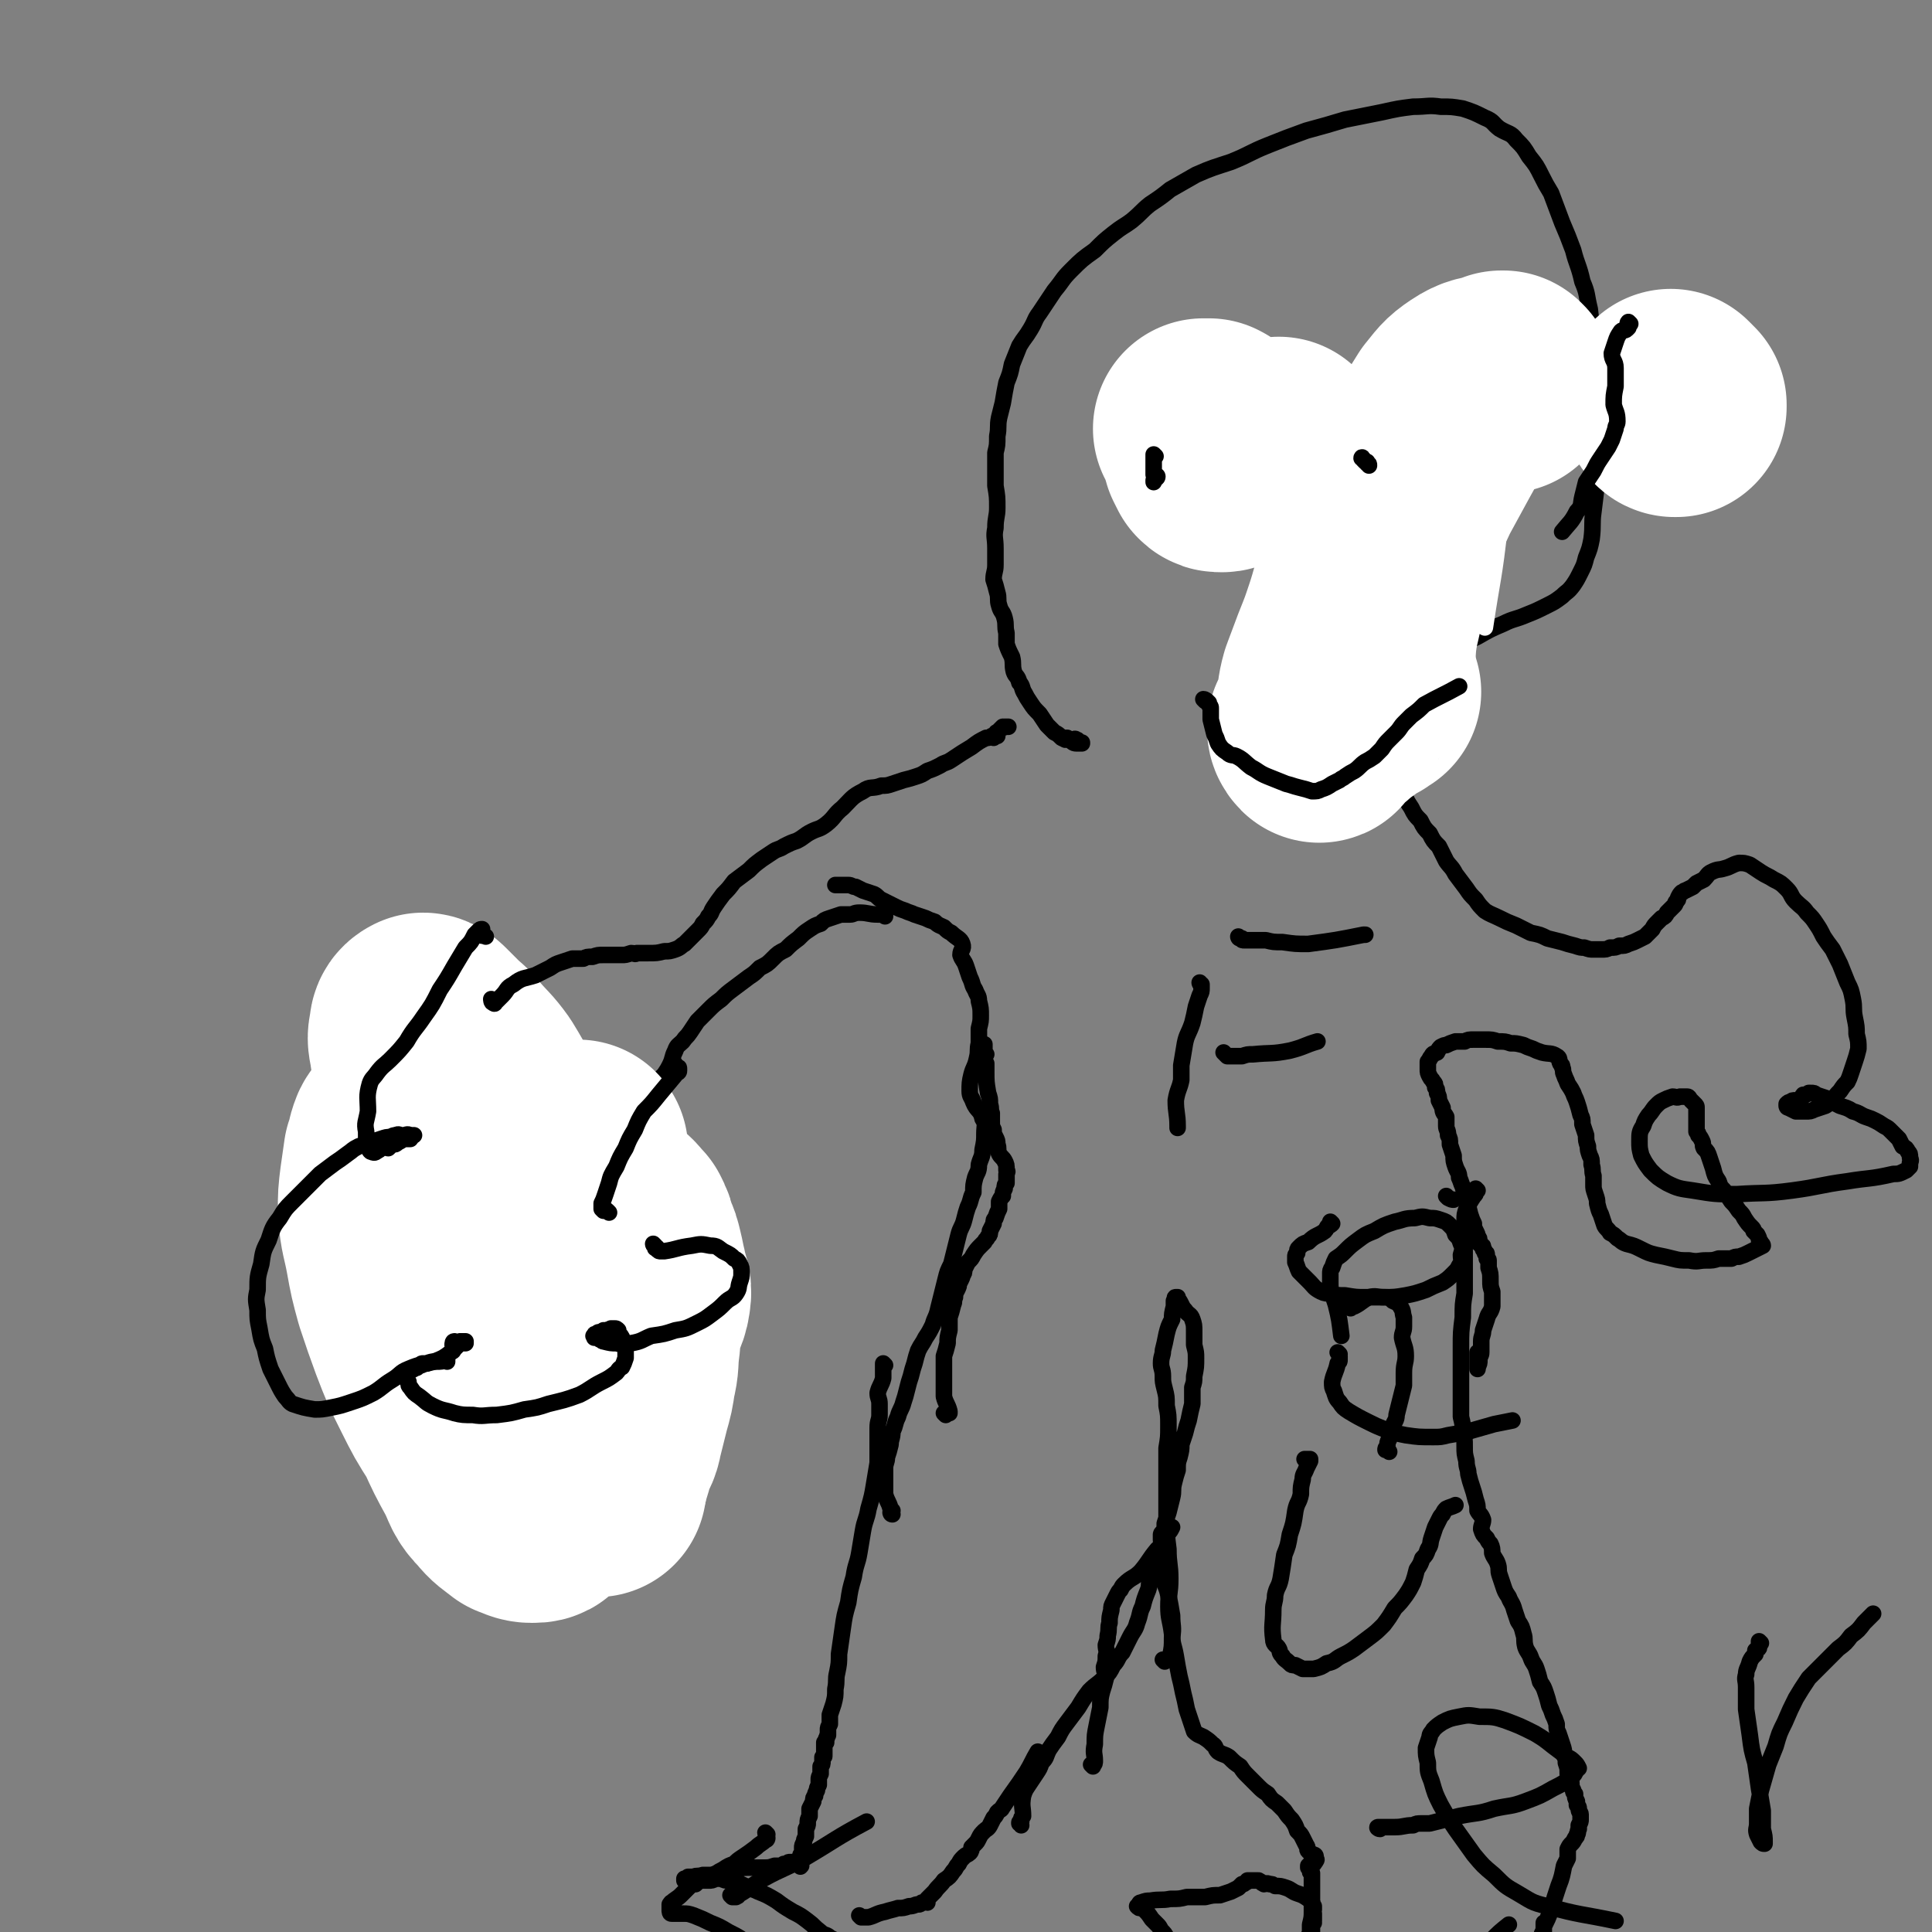 <svg viewBox='0 0 1050 1050' version='1.1' xmlns='http://www.w3.org/2000/svg' xmlns:xlink='http://www.w3.org/1999/xlink'><rect x="0" y="0" width="1050" height="1050" fill="#808080" stroke="none"/><g fill='none' stroke='#000000' stroke-width='9' stroke-linecap='round' stroke-linejoin='round'><path d='M481,742c0,0 -1,-1 -1,-1 0,0 0,1 0,1 0,1 0,1 0,1 0,1 0,1 0,2 0,0 0,0 0,0 0,1 0,1 0,2 0,1 0,1 0,2 -1,4 -2,4 -3,8 0,3 1,3 1,6 0,3 0,3 0,6 0,3 -1,3 -1,7 0,5 0,5 0,10 0,4 0,4 0,9 -1,6 -1,6 -2,12 -1,6 -1,6 -3,13 -1,6 -2,6 -3,12 -1,6 -1,6 -2,12 -1,6 -2,6 -3,13 -2,7 -2,7 -3,14 -2,7 -2,7 -3,14 -1,7 -1,7 -2,14 0,5 0,5 -1,10 -1,4 0,4 -1,9 0,4 0,4 -1,8 -1,3 -1,3 -2,6 0,3 0,3 0,5 -1,2 -1,2 -1,3 0,1 0,1 0,3 -1,1 0,1 -1,2 0,1 0,1 0,2 -1,0 -1,0 -1,0 0,1 0,1 0,2 0,0 0,0 0,1 0,0 0,0 0,1 0,0 0,0 0,1 0,1 0,1 0,1 0,1 0,1 0,1 0,1 0,1 -1,1 0,1 0,1 0,1 0,1 0,1 0,1 0,2 0,2 -1,3 0,2 0,2 0,4 -1,2 -1,2 -1,3 0,2 0,2 0,3 -1,2 -1,2 -1,3 -1,2 -1,2 -1,3 -1,1 -1,1 -1,3 -1,2 -1,2 -2,4 0,2 0,2 0,4 -1,2 -1,2 -1,4 0,1 0,1 -1,3 0,1 0,1 0,2 0,1 0,1 0,2 -1,2 -1,2 -1,3 -1,2 -1,2 -1,3 0,1 0,1 0,3 -1,1 -1,1 -1,2 0,1 0,1 0,2 0,1 0,1 0,1 0,1 0,1 0,1 0,1 1,1 0,1 0,1 0,0 0,0 -1,-1 -1,0 -1,-1 -1,-1 -1,-1 -1,-1 -1,-1 -1,0 -1,0 -1,0 0,0 -1,0 0,0 0,0 0,0 0,0 0,0 -1,0 0,0 0,0 -1,0 -1,0 -1,1 -1,1 -1,0 -1,0 -1,0 -1,0 -1,0 -1,0 -1,1 -1,1 -2,1 -2,0 -2,0 -3,0 -3,1 -3,1 -6,1 -4,0 -4,0 -8,0 -3,0 -3,0 -6,1 -2,0 -2,1 -5,1 -2,1 -2,1 -4,1 -3,1 -3,0 -5,1 -3,0 -3,0 -5,0 -3,1 -3,0 -5,1 -2,0 -2,0 -3,0 -1,1 -1,1 -2,1 0,1 0,1 0,1 0,0 0,0 1,0 0,0 0,0 1,0 1,0 1,0 1,0 1,0 1,0 2,0 1,0 1,0 1,0 1,0 1,0 2,0 1,0 1,0 2,0 0,0 0,0 1,0 1,0 1,0 2,0 2,0 2,0 4,-1 1,0 1,0 3,0 2,1 2,1 4,1 2,0 2,0 4,1 3,1 3,1 5,2 3,2 3,1 7,3 5,2 5,2 10,5 4,3 4,3 9,6 4,2 4,2 8,5 4,3 3,3 7,6 2,2 3,1 5,3 4,2 4,2 7,4 3,3 3,3 6,6 3,1 4,1 7,2 2,1 2,1 3,2 3,2 2,2 5,4 1,1 1,1 3,1 1,1 1,1 2,1 1,1 1,1 3,2 1,1 1,1 2,1 1,1 1,1 2,1 1,1 1,1 3,1 1,1 1,1 2,1 2,1 2,1 4,1 2,1 3,1 4,1 3,-1 3,-2 5,-3 2,0 2,0 4,0 1,0 1,-1 2,-1 2,0 2,0 3,0 0,0 0,0 1,0 1,0 1,-1 2,-1 0,0 0,1 1,1 0,0 0,0 1,0 1,0 1,0 2,0 1,0 1,0 1,0 1,0 1,0 1,0 1,0 1,-1 2,-1 0,0 0,0 0,0 '/><path d='M417,997c0,0 -1,-1 -1,-1 0,1 1,1 1,3 0,0 0,1 -1,1 -2,2 -3,2 -5,4 -4,3 -4,3 -7,5 -3,2 -3,2 -5,4 -3,1 -3,1 -6,3 -2,1 -2,1 -5,3 -2,1 -3,1 -5,2 -3,1 -3,1 -5,3 -2,0 -2,0 -4,2 -2,2 -2,2 -4,4 -2,2 -3,2 -5,4 -1,0 0,1 -1,1 0,2 0,2 0,3 0,0 0,0 0,0 0,1 0,2 1,2 1,0 1,0 2,0 2,0 2,0 4,0 3,0 3,0 6,1 5,2 5,2 9,4 5,2 5,2 10,5 6,3 6,3 11,7 6,3 6,3 13,6 6,3 6,3 11,5 5,3 5,3 10,5 4,2 4,2 8,3 4,1 4,1 7,2 3,1 3,1 6,1 3,1 3,0 5,1 4,1 3,2 6,3 5,1 5,1 9,2 3,0 3,0 5,-1 2,-1 2,-1 3,-2 1,-1 1,-2 3,-2 2,-1 2,1 5,0 2,-1 1,-1 3,-2 1,-1 1,-1 3,-1 1,-1 1,-1 2,-1 1,0 1,0 1,0 1,-1 1,-1 2,-1 0,-1 1,-1 1,-1 0,0 0,0 0,0 '/><path d='M398,1031c0,0 -1,-1 -1,-1 0,0 1,1 1,1 1,0 1,0 2,0 1,-1 1,0 1,-1 7,-4 7,-5 14,-9 11,-6 11,-5 22,-11 17,-10 17,-11 34,-20 '/><path d='M468,1042c0,0 -1,-1 -1,-1 0,0 1,1 1,1 1,0 1,0 1,0 0,0 0,0 1,0 0,0 0,0 0,0 1,0 1,0 2,0 4,-1 4,-2 9,-3 3,-1 4,-1 7,-2 3,0 3,0 6,-1 3,0 3,-1 5,-1 1,0 1,0 2,-1 1,0 1,0 1,0 1,-1 1,0 2,0 0,0 0,-1 0,-2 2,-2 2,-2 4,-4 2,-3 3,-3 5,-6 3,-2 3,-2 5,-5 2,-2 1,-2 3,-4 1,-2 1,-2 3,-4 1,-1 2,-1 3,-2 1,-1 1,-2 1,-3 1,-1 1,-1 2,-2 1,-1 1,-1 2,-3 1,-2 1,-2 3,-4 1,-1 2,-1 3,-3 1,-2 1,-2 2,-4 1,-1 1,-1 2,-3 2,-2 2,-1 3,-3 2,-3 2,-3 4,-6 5,-7 5,-7 9,-13 3,-5 3,-6 6,-11 '/><path d='M594,960c0,0 -1,-1 -1,-1 0,0 1,0 1,0 1,0 1,-1 1,-2 0,-4 -1,-4 0,-9 0,-5 0,-5 1,-10 1,-5 1,-5 2,-10 0,-5 0,-5 1,-9 1,-3 1,-3 2,-7 0,-3 -1,-3 -1,-6 1,-3 1,-3 1,-6 1,-3 0,-3 0,-6 1,-3 1,-3 1,-5 1,-4 0,-4 1,-7 0,-3 0,-3 1,-7 0,-2 0,-2 1,-4 1,-2 1,-2 2,-4 1,-2 1,-2 2,-3 1,-2 1,-2 2,-3 4,-4 5,-3 9,-7 5,-6 4,-6 9,-12 '/><path d='M633,903c0,0 -1,-1 -1,-1 0,0 1,0 2,0 0,0 0,0 1,0 1,-1 1,-1 1,-2 1,-5 1,-5 1,-10 1,-6 0,-6 0,-12 -1,-6 -1,-6 -2,-11 -1,-5 -2,-5 -3,-9 0,-5 0,-5 0,-9 0,-4 0,-4 0,-7 0,-3 -1,-3 -1,-5 0,-1 0,-1 0,-3 0,0 0,-1 1,-1 1,0 1,1 3,0 1,-1 1,-1 2,-3 '/><path d='M555,992c0,-1 -1,-1 -1,-1 0,-1 0,0 0,0 0,-1 0,-1 1,-1 0,0 -1,0 0,-1 0,-1 0,-1 1,-2 0,-5 -1,-5 0,-11 1,-3 1,-3 3,-6 2,-3 2,-3 4,-6 2,-3 2,-3 3,-6 3,-3 2,-3 4,-7 2,-3 2,-3 5,-7 2,-4 2,-4 5,-8 3,-4 3,-4 6,-8 3,-5 3,-5 6,-9 4,-4 4,-3 8,-7 3,-3 3,-3 5,-7 3,-3 2,-4 5,-7 2,-4 2,-4 4,-8 2,-4 3,-4 4,-8 2,-5 1,-5 3,-9 1,-4 1,-4 3,-9 1,-3 0,-3 1,-6 1,-4 1,-4 2,-8 0,-2 0,-2 1,-4 2,-3 3,-3 4,-6 1,-2 0,-3 1,-6 0,-3 0,-3 0,-6 1,-3 1,-3 2,-6 1,-4 1,-4 2,-8 1,-4 0,-4 1,-8 1,-4 1,-4 2,-7 0,-4 0,-4 1,-7 1,-4 1,-4 1,-7 1,-3 1,-3 2,-6 1,-4 1,-4 2,-7 1,-5 1,-5 2,-9 0,-4 0,-4 0,-9 1,-3 1,-3 1,-6 1,-5 1,-5 1,-10 0,-3 0,-3 -1,-7 0,-3 0,-3 0,-7 0,-4 0,-4 -1,-7 -1,-3 -2,-2 -4,-5 -1,-1 -1,-1 -2,-3 -1,-2 -1,-2 -2,-3 0,-1 0,-1 0,-1 0,0 -1,0 -1,0 -1,0 0,1 -1,2 0,1 0,1 0,3 -1,4 -1,4 -1,7 -2,4 -2,4 -3,8 -1,5 -1,5 -2,9 0,3 -1,3 -1,7 0,3 1,3 1,7 0,3 0,3 1,7 1,4 1,4 1,9 1,5 1,5 1,11 0,6 0,6 -1,12 0,10 0,10 0,19 0,10 0,10 0,19 0,9 0,9 1,17 0,8 1,8 1,16 0,8 -1,8 -1,15 0,7 1,7 2,15 0,6 1,6 2,12 1,6 1,6 2,11 1,4 1,4 2,9 1,4 1,4 2,9 1,3 1,3 2,6 1,3 1,3 2,6 2,2 3,2 5,3 3,2 3,2 5,4 2,1 1,2 3,4 3,2 3,1 6,3 3,3 3,3 6,5 2,3 2,3 4,5 3,3 3,3 6,6 2,2 2,2 5,4 2,3 2,3 5,5 2,2 2,2 4,4 2,3 2,3 4,5 2,3 2,3 3,6 2,2 2,2 3,4 1,2 1,2 2,4 1,1 0,2 1,3 1,1 1,1 3,2 0,0 1,0 1,1 0,0 0,0 0,1 0,0 1,1 0,1 0,1 0,1 -1,1 0,1 0,1 0,1 -1,0 -1,0 -2,0 0,0 0,0 0,0 0,0 0,0 -1,1 0,0 0,0 0,1 0,0 1,0 1,1 0,0 0,0 0,1 0,1 0,0 1,1 0,1 0,1 0,1 0,1 0,1 0,2 0,1 0,1 0,2 0,1 0,1 0,2 0,2 0,2 0,3 0,2 0,2 0,4 0,3 0,3 0,6 0,4 0,4 -1,8 0,2 0,2 0,5 -1,1 -1,1 -1,3 0,0 0,0 0,1 0,0 0,0 0,0 0,0 0,0 0,-1 1,-1 0,-1 1,-1 0,-1 0,-1 0,-1 0,-1 0,-1 0,-1 0,-1 0,-1 1,-1 0,-1 0,-1 0,-1 0,-1 0,-1 0,-2 0,0 0,0 0,-1 0,0 0,0 1,-1 0,0 -1,0 0,-1 0,0 0,0 0,-1 0,-1 0,-1 0,-3 -1,-1 0,-1 0,-2 0,0 0,0 0,-1 0,0 0,0 0,-1 -1,-1 0,-1 -1,-2 -1,-1 -1,-1 -2,-2 -3,-2 -3,-2 -6,-3 -3,-1 -3,-2 -6,-3 -3,-1 -3,-1 -6,-1 -2,-1 -1,-1 -3,-1 -2,-1 -2,0 -3,0 -2,-1 -1,-1 -3,-2 0,0 0,0 -1,0 -1,0 -1,0 -2,0 -1,0 -1,0 -3,0 0,0 0,1 -1,1 -1,1 -1,1 -2,1 -1,1 -1,1 -2,2 -2,1 -2,1 -4,2 -3,1 -3,1 -6,2 -4,0 -4,0 -8,1 -5,0 -5,0 -10,0 -4,1 -4,1 -9,1 -5,1 -5,0 -11,1 -2,0 -2,0 -5,1 -1,0 -1,1 -1,2 -1,0 -1,0 -1,0 1,1 1,1 2,1 1,0 2,0 2,1 2,2 2,2 4,5 1,1 1,1 3,3 1,1 1,1 2,3 2,2 2,2 3,4 2,3 3,3 5,6 2,3 1,3 4,6 2,2 2,2 5,5 3,2 3,2 6,5 4,2 4,2 8,4 5,3 6,3 11,6 5,2 6,2 11,4 5,3 4,3 9,6 5,2 5,2 9,3 4,2 4,2 8,3 4,0 4,0 7,1 3,0 3,0 7,0 2,-1 3,-1 5,-1 3,-1 3,-2 6,-3 3,-1 3,-1 5,-2 3,-1 3,-2 6,-3 2,0 2,0 3,-1 2,0 2,0 4,-2 1,0 1,-1 1,-1 1,-2 2,-1 3,-3 0,-1 0,-1 1,-2 1,-1 1,-1 2,-1 1,-1 1,-1 2,-1 1,-1 1,-1 3,-2 1,0 1,0 2,-1 2,0 2,0 3,-1 2,-1 2,-1 3,-2 2,-2 2,-1 4,-3 3,-1 3,-1 5,-2 1,-1 1,-1 3,-2 1,-1 1,0 2,-1 1,0 1,0 2,-1 1,0 1,0 2,0 1,-1 1,-1 2,-1 1,-1 1,-1 2,-1 1,-1 1,-1 3,-2 1,0 1,0 2,-1 1,0 1,0 2,-1 0,-1 0,-1 1,-1 0,0 0,0 1,0 1,0 1,0 1,-1 0,0 0,0 1,0 1,-1 1,-1 1,-2 1,0 1,0 1,0 1,-1 1,-1 1,-1 1,0 0,0 1,-1 5,-5 5,-5 10,-9 '/><path d='M803,647c0,0 -1,-1 -1,-1 0,0 0,1 0,1 0,1 0,1 0,1 0,1 0,1 -1,2 -2,3 -2,3 -4,7 -1,3 -1,3 -1,6 0,3 0,3 0,7 0,4 0,4 0,8 0,5 0,5 0,11 0,7 0,7 0,14 -1,6 -1,6 -1,13 -1,8 -1,8 -1,16 0,7 0,7 0,14 0,6 0,6 0,13 0,5 0,5 0,11 1,4 1,4 1,8 1,4 1,4 1,8 0,4 0,4 1,8 0,4 1,4 1,7 1,4 1,4 2,7 1,3 1,3 2,7 1,3 1,3 1,6 1,2 2,2 3,5 0,2 -1,3 -1,5 1,3 1,3 3,5 1,2 1,2 2,3 1,2 1,3 1,5 1,3 2,3 3,6 1,3 0,3 1,6 1,3 1,3 2,6 1,3 1,3 3,6 1,3 2,3 3,7 1,3 1,3 2,6 2,3 2,3 3,7 1,3 0,3 1,7 1,3 2,3 3,6 1,3 2,3 3,6 1,3 1,3 2,7 2,3 2,3 3,6 1,3 1,3 2,7 1,2 1,2 2,5 1,2 1,2 2,5 0,3 0,3 1,5 1,3 1,3 2,6 1,3 1,3 1,6 1,2 1,2 1,4 1,3 1,3 1,5 0,2 0,2 1,3 0,2 0,2 1,3 0,2 0,2 1,4 0,1 0,1 1,2 0,2 0,2 1,4 0,1 0,1 0,2 1,1 1,1 1,2 0,2 1,2 1,3 0,1 0,1 0,3 0,1 0,1 -1,3 0,1 0,1 0,2 -1,2 0,2 -1,3 0,1 0,1 -1,2 -1,2 -1,2 -2,3 -1,1 -1,1 -2,3 0,1 0,1 0,2 0,1 0,1 0,3 -1,2 -1,2 -2,4 -1,5 -1,6 -3,11 -2,6 -2,6 -4,13 -2,5 -2,5 -4,9 0,2 0,2 -1,4 0,1 0,1 0,2 0,0 0,1 0,1 0,-1 0,-1 0,-2 0,-1 0,-1 1,-1 0,-1 0,-1 0,-2 0,-2 0,-2 0,-4 0,0 0,0 0,0 '/><path d='M514,769c0,0 -1,-1 -1,-1 0,0 1,0 1,0 1,0 1,0 2,0 0,0 0,0 0,-1 -1,-4 -2,-4 -3,-8 0,-3 0,-3 0,-7 0,-4 0,-4 0,-7 0,-4 0,-4 0,-8 1,-3 1,-3 2,-7 0,-3 0,-3 1,-7 0,-3 0,-3 0,-7 1,-3 1,-3 2,-7 1,-2 0,-2 1,-4 0,-3 1,-3 2,-6 0,-1 0,-1 1,-3 1,-2 1,-2 1,-3 1,-1 1,-1 1,-3 1,-2 1,-2 2,-4 2,-2 2,-2 3,-4 2,-3 2,-3 4,-5 1,-1 1,-1 2,-2 1,-2 1,-1 2,-3 1,-1 1,-1 1,-3 1,-2 1,-2 2,-4 0,-2 0,-2 1,-3 1,-3 1,-3 2,-5 0,-2 0,-2 0,-4 1,-2 1,-2 2,-3 0,-2 0,-2 1,-4 0,-2 0,-2 1,-3 0,-1 0,-1 0,-2 0,-1 0,-1 0,-3 0,-1 1,-1 0,-2 0,-3 0,-3 -1,-5 -1,-2 -2,-2 -3,-4 -1,-2 0,-3 -1,-5 0,-2 0,-2 -1,-4 -1,-2 -1,-2 -1,-4 -1,-2 -1,-2 -1,-5 0,-2 0,-2 0,-4 -1,-2 0,-2 -1,-5 0,-3 0,-3 -1,-6 -1,-6 -1,-6 -1,-12 0,-2 0,-2 0,-4 -1,-2 -1,-2 -1,-4 0,-2 0,-2 0,-3 0,-2 0,-2 0,-3 0,0 0,-1 0,0 0,1 0,1 0,3 0,1 0,1 1,2 '/><path d='M485,823c-1,0 -1,-1 -1,-1 0,0 0,0 1,-1 0,0 0,0 -1,-1 -1,-4 -2,-4 -3,-8 0,-3 0,-3 0,-7 0,-3 0,-4 0,-7 0,-3 1,-3 1,-6 1,-3 1,-3 2,-7 0,-3 1,-3 1,-7 2,-4 1,-4 3,-8 1,-4 2,-4 3,-8 1,-3 1,-3 2,-7 1,-4 1,-4 2,-7 1,-4 1,-4 2,-7 1,-4 1,-4 2,-7 2,-4 2,-3 4,-7 2,-3 2,-3 4,-7 1,-4 2,-4 3,-9 1,-4 1,-4 2,-8 1,-4 1,-4 2,-8 1,-4 1,-4 3,-8 1,-4 1,-4 2,-8 1,-4 1,-4 2,-8 1,-4 2,-4 3,-8 1,-4 1,-4 2,-7 2,-4 1,-4 3,-8 0,-4 0,-4 1,-8 1,-3 2,-3 2,-7 1,-4 2,-4 2,-8 1,-5 1,-5 1,-9 0,-4 1,-5 -1,-8 -1,-5 -3,-4 -5,-9 -1,-3 -2,-3 -2,-6 0,-4 0,-5 1,-9 1,-4 2,-4 3,-9 1,-4 0,-4 1,-8 0,-4 0,-4 0,-8 1,-4 1,-4 1,-7 0,-4 0,-4 -1,-8 0,-3 -1,-3 -2,-6 -2,-3 -1,-3 -3,-7 -1,-3 -1,-3 -2,-6 -1,-3 -2,-3 -3,-6 0,-3 2,-3 1,-6 -1,-3 -3,-3 -6,-6 -2,-1 -2,-1 -4,-3 -2,-1 -3,-1 -5,-3 -3,-1 -3,-1 -5,-2 -3,-1 -3,-1 -6,-2 -2,-1 -3,-1 -5,-2 -3,-1 -3,-1 -5,-2 -2,-1 -2,-1 -4,-2 -2,-1 -2,-1 -4,-2 -2,-1 -2,-2 -4,-3 -3,-1 -3,-1 -6,-2 -2,-1 -2,-1 -4,-2 -2,0 -2,-1 -4,-1 -1,0 -1,0 -3,0 -1,0 -1,0 -2,0 -1,0 -1,0 -2,0 0,0 1,0 1,0 1,0 1,0 2,0 1,0 1,0 1,0 '/><path d='M481,498c0,0 -1,-1 -1,-1 0,0 1,0 1,0 0,0 0,0 0,0 -1,0 -1,0 -1,0 -1,0 -1,0 -1,0 -1,0 -1,0 -2,0 -5,0 -5,-1 -10,-1 -3,0 -3,1 -5,1 -3,0 -3,0 -5,0 -3,1 -3,1 -6,2 -3,1 -3,1 -5,3 -3,1 -3,1 -6,3 -3,2 -3,2 -6,5 -4,3 -4,3 -7,6 -4,2 -4,2 -7,5 -3,3 -3,3 -7,5 -3,3 -3,3 -6,5 -4,3 -4,3 -8,6 -4,3 -4,3 -7,6 -4,3 -4,3 -7,6 -3,3 -3,3 -6,6 -2,3 -2,3 -4,6 -2,3 -2,2 -4,5 -2,2 -3,2 -4,5 -2,4 -1,4 -3,8 -1,2 -1,2 -3,5 -2,2 -2,2 -4,4 -2,2 -2,2 -4,5 -2,2 -2,2 -5,5 -2,2 -2,2 -4,4 -1,2 -1,3 -2,5 -1,2 -2,2 -3,4 -2,2 -1,2 -3,4 -1,2 -1,2 -2,4 -1,1 -1,1 -2,3 -1,1 -2,1 -3,3 -1,1 -1,2 -2,3 -1,2 -1,2 -2,4 -1,1 -1,1 -2,3 -2,3 -3,3 -4,5 -2,3 -2,3 -3,5 -1,1 -1,1 -2,2 0,1 0,1 0,2 -1,1 -1,1 -2,2 0,1 -1,1 -1,2 0,1 0,1 -1,2 0,1 0,1 0,1 0,1 0,1 1,1 0,0 0,0 0,0 1,0 1,0 2,0 1,-1 1,-1 1,-1 1,-1 1,-1 1,-3 0,-1 0,-1 -1,-3 0,-1 -1,-1 -1,-3 -1,-1 -1,-1 -2,-3 -1,-2 -1,-2 -2,-3 0,-1 -1,-1 -1,-2 -1,-2 -1,-2 -1,-4 0,-1 0,-1 0,-2 1,-1 1,-1 1,-1 0,-1 0,-1 -1,-1 0,0 1,0 1,0 0,0 0,0 0,0 0,0 0,0 1,0 0,0 0,0 0,0 2,1 2,1 4,1 4,1 4,1 7,2 4,2 4,2 8,4 4,3 4,2 8,6 3,2 3,3 6,6 4,3 4,3 7,6 4,4 4,4 8,8 2,4 2,4 4,8 2,4 2,4 3,8 0,3 0,3 0,7 0,3 0,3 -1,7 -2,3 -2,3 -4,5 -3,3 -4,3 -8,5 -3,3 -3,3 -7,6 -5,3 -5,3 -10,5 -6,3 -6,2 -12,3 -9,2 -9,2 -18,4 -8,2 -8,2 -16,4 -7,2 -7,3 -13,4 -4,1 -5,2 -9,1 -4,-1 -5,-1 -7,-4 -4,-6 -5,-7 -6,-13 0,-3 2,-3 3,-5 1,-2 1,-3 2,-5 2,-2 2,-2 4,-5 3,-2 3,-2 5,-5 2,-2 3,-2 4,-5 2,-2 2,-2 4,-5 2,-4 2,-4 4,-8 2,-5 0,-5 2,-10 3,-6 4,-5 7,-10 2,-4 2,-4 5,-8 2,-3 2,-3 4,-6 1,-2 1,-2 1,-4 1,-1 2,-3 2,-2 0,0 0,1 -1,3 -1,2 -1,2 -3,4 -1,2 -1,2 -2,4 -2,3 -2,3 -4,6 -1,2 -1,2 -2,4 -1,2 0,2 -1,4 -1,2 -2,2 -3,4 -1,2 -1,2 -2,3 -1,1 -1,1 -2,3 -1,1 -1,1 -2,2 0,1 0,2 -1,2 -2,1 -4,-1 -6,1 -3,2 -2,3 -4,6 -3,2 -3,2 -5,4 -2,2 -2,2 -4,3 -2,0 -2,-1 -5,-2 -2,0 -2,-1 -4,-1 -3,0 -3,1 -6,1 -4,1 -4,1 -8,1 -6,1 -6,0 -12,1 -6,0 -6,1 -11,1 -5,1 -5,0 -9,0 -5,-1 -5,-1 -9,-2 -4,-2 -4,-2 -8,-4 -4,-2 -4,-2 -9,-4 -3,-3 -3,-3 -6,-6 -3,-2 -3,-2 -5,-6 -3,-4 -3,-4 -4,-8 -1,-4 -1,-4 -1,-8 0,-3 0,-3 1,-6 1,-3 1,-3 2,-6 1,-2 1,-2 3,-4 2,-3 2,-3 4,-5 2,-2 2,-2 4,-3 3,-3 3,-3 5,-5 3,-2 4,-2 6,-5 3,-2 3,-2 5,-5 2,-3 2,-3 4,-6 4,-4 4,-4 7,-7 6,-6 6,-6 11,-12 7,-7 7,-7 13,-14 10,-11 10,-12 20,-22 '/></g>
<g fill='none' stroke='#FFFFFF' stroke-width='120' stroke-linecap='round' stroke-linejoin='round'><path d='M234,595c-1,0 -1,-1 -1,-1 -1,1 0,1 0,2 -1,2 -1,2 -1,3 -1,2 -1,2 -2,3 -3,4 -3,4 -6,8 -2,2 -2,2 -4,4 -1,2 -2,2 -3,4 -2,5 -1,5 -3,10 -1,7 -1,7 -2,14 -1,8 -1,8 -1,16 1,12 2,12 4,23 2,11 2,11 5,22 4,12 4,12 8,23 5,13 5,13 11,25 6,12 6,12 13,23 5,11 5,11 11,22 4,8 3,9 9,15 4,5 5,5 10,9 3,1 4,2 7,2 3,0 4,0 5,-3 3,-4 2,-5 3,-11 1,-10 0,-10 0,-20 -1,-14 0,-14 -3,-28 -3,-15 -5,-15 -9,-30 -5,-17 -4,-17 -9,-34 -4,-15 -4,-16 -10,-31 -5,-15 -6,-14 -12,-29 -7,-15 -7,-14 -14,-29 -4,-11 -4,-11 -8,-22 -2,-8 -3,-8 -4,-16 -1,-5 -1,-5 0,-9 0,-2 0,-3 2,-4 1,0 2,1 3,2 3,3 3,3 6,6 5,5 5,4 9,9 6,7 7,7 12,14 8,13 7,13 14,26 8,15 8,14 15,29 8,16 8,16 14,33 10,26 10,26 18,52 4,11 3,12 5,23 1,9 1,9 1,18 1,7 0,7 0,15 0,5 0,5 -1,10 0,4 0,4 -1,8 0,3 0,3 -1,5 0,1 0,2 0,2 0,-1 0,-2 0,-3 1,-3 1,-3 2,-7 2,-4 1,-4 3,-9 2,-6 3,-5 4,-11 2,-8 2,-8 4,-16 2,-7 2,-7 3,-14 2,-8 1,-8 2,-16 1,-7 0,-7 2,-14 1,-7 3,-6 4,-13 1,-6 -1,-6 -2,-13 -1,-4 -1,-5 -2,-9 -1,-4 -1,-5 -3,-8 -1,-5 -1,-5 -3,-9 -3,-3 -3,-4 -6,-6 -3,-3 -3,-3 -7,-4 -2,0 -3,1 -4,2 -4,4 -3,5 -6,10 0,0 0,0 0,0 -1,2 -1,2 -2,4 -1,2 -1,3 -1,5 -2,4 -1,4 -3,9 -1,4 -1,5 -4,9 -2,6 -3,6 -6,11 -3,5 -3,5 -7,9 -4,5 -5,4 -9,8 -5,5 -4,5 -8,10 -1,3 0,4 -2,6 -2,2 -3,2 -5,2 -1,0 -2,0 -2,-1 -1,-1 -1,-1 -1,-2 0,-3 0,-4 0,-7 1,-6 1,-6 2,-11 1,-7 1,-7 2,-14 2,-9 2,-9 5,-18 3,-10 3,-10 8,-19 2,-5 3,-5 6,-9 0,0 0,0 0,0 7,-9 7,-9 13,-18 3,-4 3,-4 6,-9 2,-3 2,-3 5,-6 1,-1 2,-2 2,-2 0,1 -1,2 -2,4 -2,3 -2,3 -4,7 -2,7 -2,7 -3,15 -1,6 -1,6 -2,13 0,0 0,0 0,1 -1,3 -1,3 -1,7 0,3 0,3 0,5 -2,11 -2,11 -3,22 -3,18 -2,19 -5,37 -4,36 -5,36 -10,72 0,1 0,1 0,2 '/></g>
<g fill='none' stroke='#000000' stroke-width='9' stroke-linecap='round' stroke-linejoin='round'><path d='M367,579c0,-1 -1,-2 -1,-1 0,0 0,0 1,1 1,1 1,1 1,1 1,0 1,0 1,1 0,0 0,0 0,1 0,1 -1,1 -1,1 -5,6 -5,6 -10,12 -4,5 -4,5 -8,9 -3,5 -3,5 -5,10 -3,5 -3,5 -5,10 -3,5 -3,5 -5,10 -3,5 -3,5 -4,9 -1,3 -1,3 -2,6 -1,3 -1,3 -2,5 0,1 0,2 0,3 0,0 0,0 1,1 1,0 1,-1 2,0 0,0 0,0 1,1 '/><path d='M356,677c0,0 -1,-1 -1,-1 0,1 1,1 1,2 0,1 1,0 1,0 0,1 0,1 0,1 1,1 1,0 1,0 0,1 0,1 1,1 0,0 0,0 0,0 1,0 1,0 2,0 7,-1 7,-2 15,-3 5,-1 5,-1 10,0 4,0 4,1 7,3 4,2 4,2 6,4 2,1 2,1 3,3 1,2 1,2 1,5 0,2 0,2 -1,5 -1,3 0,3 -2,6 -2,3 -3,2 -6,5 -3,3 -3,3 -7,6 -4,3 -4,3 -8,5 -6,3 -6,3 -12,4 -6,2 -6,2 -13,3 -5,2 -5,3 -11,4 -4,1 -4,1 -8,0 -3,0 -3,0 -7,-1 -1,0 -1,-1 -2,-1 -1,-1 -2,-1 -3,-1 0,-1 -1,-1 0,-1 0,-1 0,-1 1,-1 1,-1 1,-1 2,-1 1,0 1,0 2,-1 1,0 1,0 2,0 1,-1 1,0 2,-1 1,0 1,0 2,0 1,0 1,0 2,1 0,0 0,0 0,1 1,2 1,1 2,3 1,3 1,3 2,6 0,3 0,3 0,5 -1,3 -1,3 -2,5 -2,1 -2,2 -3,3 -4,3 -4,3 -8,5 -6,3 -6,4 -12,7 -8,3 -9,3 -17,5 -6,2 -6,2 -13,3 -7,2 -7,2 -15,3 -7,0 -7,1 -13,0 -5,0 -6,0 -10,-1 -6,-2 -6,-1 -12,-4 -4,-2 -3,-2 -7,-5 -3,-2 -3,-2 -5,-5 -1,-1 -1,-1 -1,-3 -1,-1 -1,-1 -1,-2 -1,-1 -1,-1 -1,-2 1,-1 1,-1 2,-1 1,-1 1,-1 3,-2 1,-1 1,0 2,-1 1,-1 1,-1 2,-1 0,-1 0,-1 1,-1 1,0 1,0 2,0 2,-1 3,-1 5,-1 3,0 3,0 6,-1 0,0 0,1 0,1 '/><path d='M248,730c-1,0 -1,-1 -1,-1 -1,0 -1,1 -1,2 1,0 1,0 2,-1 0,0 0,0 0,0 1,0 1,0 1,0 1,0 1,0 1,0 1,0 1,0 1,0 1,0 1,0 1,0 0,0 0,0 0,0 1,0 1,0 1,0 0,-1 0,-1 0,-1 0,0 0,0 -1,0 0,0 0,0 -1,0 0,0 0,0 -1,0 0,1 0,1 -1,2 -1,1 -1,1 -2,2 -1,1 0,1 -2,2 -4,3 -4,3 -9,5 -7,2 -7,1 -14,4 -5,2 -4,3 -9,6 -5,3 -5,4 -10,7 -6,3 -6,3 -12,5 -6,2 -6,2 -11,3 -5,1 -5,1 -9,1 -6,-1 -6,-1 -12,-3 -2,-1 -2,-2 -4,-4 -2,-3 -2,-3 -4,-7 -2,-4 -2,-4 -4,-8 -2,-6 -2,-6 -3,-11 -2,-5 -2,-5 -3,-11 -1,-5 -1,-5 -1,-10 -1,-6 -1,-6 0,-11 0,-7 0,-7 2,-14 1,-7 1,-7 4,-13 2,-6 2,-7 6,-12 3,-5 3,-5 7,-9 4,-4 4,-4 7,-7 4,-4 4,-4 8,-8 4,-3 4,-3 8,-6 3,-2 3,-2 7,-5 3,-2 2,-2 6,-4 3,-1 3,-1 6,-2 3,-1 3,-1 6,-2 3,-1 3,-1 5,-1 2,-1 2,-1 3,-1 2,-1 2,0 3,0 0,0 0,0 1,0 2,0 2,-1 4,0 1,0 2,0 2,0 0,0 -1,0 -1,0 0,0 0,1 -1,2 -1,0 -2,0 -4,0 -1,1 -1,1 -3,2 -1,1 -1,1 -3,1 -1,1 -1,1 -2,2 -1,0 -1,-1 -2,-1 -1,0 -1,1 -2,1 -1,1 -1,1 -1,1 -2,1 -2,2 -4,1 -1,0 -1,-1 -2,-2 -1,-4 -1,-4 -1,-9 -1,-5 0,-5 1,-11 0,-7 -1,-8 1,-15 1,-3 2,-3 4,-6 3,-4 4,-4 7,-7 5,-5 5,-5 9,-10 4,-7 5,-7 9,-13 5,-7 5,-7 9,-15 4,-6 4,-6 8,-13 3,-5 3,-5 6,-10 3,-3 3,-3 5,-7 1,-1 1,-1 2,-2 1,-1 1,-1 2,-1 0,0 0,0 -1,1 0,0 0,0 0,1 0,0 0,1 0,1 1,1 1,0 3,1 0,0 0,0 0,0 '/><path d='M268,544c0,0 -1,-1 -1,-1 0,0 0,2 1,2 1,1 1,0 1,0 2,-2 2,-2 4,-4 3,-3 2,-4 6,-6 5,-4 6,-3 12,-5 4,-2 4,-2 8,-4 3,-2 3,-2 6,-3 3,-1 3,-1 6,-2 3,0 3,0 6,0 2,-1 2,-1 5,-1 3,-1 3,-1 6,-1 3,0 3,0 6,0 2,0 2,0 4,0 2,0 2,0 5,-1 2,0 2,1 3,0 3,0 3,0 6,0 5,0 5,0 9,-1 3,0 3,0 6,-1 3,-1 3,-2 5,-3 2,-2 2,-2 4,-4 1,-1 1,-1 3,-3 2,-2 2,-2 3,-4 2,-2 2,-2 3,-4 2,-2 1,-2 3,-5 2,-3 2,-3 5,-7 3,-3 3,-3 6,-7 4,-3 4,-3 8,-6 3,-3 3,-3 7,-6 3,-2 3,-2 6,-4 3,-2 3,-1 6,-3 4,-2 4,-2 7,-3 4,-2 4,-3 8,-5 4,-2 4,-1 8,-4 5,-4 4,-5 9,-9 5,-5 5,-6 11,-9 4,-3 5,-1 10,-3 3,0 3,0 6,-1 3,-1 3,-1 6,-2 4,-1 4,-1 7,-2 3,-1 3,-1 6,-3 3,-1 3,-1 7,-3 3,-2 3,-1 6,-3 6,-4 6,-4 11,-7 4,-3 4,-3 8,-5 2,0 2,0 3,-1 1,0 2,0 3,0 0,0 -1,0 -1,0 0,0 -1,1 -1,1 0,-1 1,-1 1,-2 1,-1 0,-1 1,-1 1,-1 1,-1 2,-2 0,0 0,0 1,-1 0,0 0,1 1,0 0,0 0,0 1,0 0,0 0,0 1,0 0,0 0,0 0,0 '/><path d='M579,402c0,0 -2,-1 -1,-1 0,0 1,0 2,0 1,1 1,1 2,1 2,0 2,-1 3,0 1,0 1,1 3,2 0,0 0,-1 0,0 0,0 0,0 -1,0 0,0 0,0 0,0 -1,0 -1,0 -2,0 -2,0 -2,-1 -4,-2 -2,0 -2,0 -4,-1 -2,-2 -2,-2 -4,-3 -2,-2 -2,-2 -4,-4 -2,-3 -2,-3 -4,-6 -3,-3 -3,-3 -5,-6 -2,-3 -2,-3 -3,-5 -2,-3 -1,-4 -3,-6 -1,-4 -2,-3 -3,-6 -1,-4 0,-4 -1,-8 -2,-4 -2,-4 -3,-7 0,-3 0,-3 0,-6 -1,-4 0,-4 -1,-8 -1,-4 -2,-3 -3,-7 -1,-3 0,-4 -1,-7 -1,-4 -1,-4 -2,-7 0,-4 1,-4 1,-8 0,-4 0,-4 0,-9 0,-6 -1,-6 0,-11 0,-6 1,-6 1,-11 0,-6 0,-6 -1,-12 0,-4 0,-4 0,-9 0,-4 0,-4 0,-9 1,-4 1,-4 1,-9 1,-5 0,-5 1,-10 1,-4 1,-4 2,-8 1,-6 1,-6 2,-11 2,-5 2,-5 3,-10 2,-5 2,-5 4,-10 3,-5 3,-4 6,-9 3,-5 2,-5 5,-9 4,-6 4,-6 8,-12 5,-6 4,-6 9,-11 6,-6 6,-6 13,-11 5,-5 5,-5 10,-9 5,-4 6,-4 10,-7 6,-5 5,-5 10,-9 6,-4 6,-4 11,-8 7,-4 7,-4 14,-8 9,-4 10,-4 19,-7 10,-4 10,-5 20,-9 10,-4 10,-4 21,-8 11,-3 11,-3 21,-6 10,-2 10,-2 20,-4 9,-2 9,-2 17,-3 8,0 8,-1 15,0 6,0 6,0 12,1 6,2 6,2 12,5 5,2 4,3 8,6 5,3 6,2 9,6 4,4 4,4 7,9 4,5 4,5 7,11 2,4 2,4 5,9 3,8 3,8 6,16 3,7 3,7 6,15 2,8 3,8 5,17 3,7 2,7 4,15 1,9 1,9 2,18 1,9 1,9 2,18 0,10 0,10 0,20 0,9 0,9 0,18 0,10 0,10 0,19 -1,9 -1,9 -2,17 -1,7 0,7 -1,15 -1,5 -1,5 -3,10 -1,4 -1,4 -3,8 -2,4 -2,4 -4,7 -3,4 -3,3 -6,6 -4,3 -4,3 -8,5 -6,3 -6,3 -11,5 -7,3 -7,2 -13,5 -7,3 -7,3 -14,7 -6,3 -6,2 -12,6 -6,3 -6,3 -11,6 -5,3 -5,3 -9,6 -3,2 -3,2 -6,5 -2,3 -2,3 -4,5 -1,3 -1,3 -2,6 -1,2 -1,2 -1,5 0,3 0,3 0,7 -1,3 -1,3 -1,7 0,4 0,4 1,8 0,4 0,4 1,8 0,5 0,5 1,9 2,4 2,4 3,8 2,4 2,4 4,7 2,4 2,4 5,7 2,4 2,4 5,7 2,4 2,4 5,7 2,4 2,4 4,8 2,3 3,3 5,7 3,4 3,4 6,8 2,3 2,3 5,6 2,3 2,3 5,6 3,2 4,2 8,4 4,2 4,2 9,4 4,2 4,2 8,4 5,1 5,1 9,3 4,1 4,1 8,2 3,1 3,1 7,2 3,1 3,1 5,1 3,1 3,1 5,1 2,0 2,0 4,0 3,0 3,0 5,-1 3,0 3,0 5,-1 3,0 3,0 5,-1 3,-1 3,-1 5,-2 2,-1 2,-1 4,-2 2,-2 2,-2 4,-4 1,-2 1,-2 3,-4 1,-1 1,-1 2,-2 2,-1 2,-1 3,-3 1,-1 1,-1 2,-2 1,-1 1,-1 2,-2 1,-1 0,-1 1,-2 1,-1 1,-1 1,-2 1,-2 1,-2 2,-3 1,0 1,-1 2,-1 2,-1 2,-1 4,-2 1,-1 1,-1 2,-2 2,-1 2,-1 4,-2 2,-2 2,-3 4,-4 4,-2 4,-1 7,-2 4,-1 4,-2 8,-3 3,0 3,0 6,1 3,2 3,2 6,4 3,2 4,2 7,4 4,2 4,2 7,5 3,3 2,4 5,7 3,3 4,3 6,6 3,3 3,3 5,6 2,3 2,3 4,7 2,3 2,3 5,7 2,4 2,4 4,8 2,5 2,5 4,10 2,4 2,4 3,9 1,5 0,5 1,10 1,5 1,5 1,9 1,4 1,4 1,8 -1,4 -1,4 -2,7 -1,3 -1,3 -2,6 -1,3 -1,3 -2,5 -2,2 -2,2 -4,5 -2,2 -2,2 -4,5 -2,1 -2,2 -4,3 -3,1 -3,1 -6,2 -2,1 -2,1 -5,1 -2,0 -3,0 -5,0 -2,-1 -2,-1 -4,-2 -1,0 -1,-1 -1,-1 0,-1 0,-1 0,-1 1,-1 1,-1 2,-1 1,-1 1,-1 3,-1 1,0 1,0 2,0 2,-1 1,-2 2,-3 1,0 2,0 3,-1 0,0 0,0 1,0 2,0 2,0 3,1 3,1 3,1 6,2 3,2 3,2 7,4 3,1 4,1 7,3 4,1 4,2 7,3 3,1 3,1 5,2 2,1 2,1 5,3 2,1 2,1 4,3 2,2 2,2 4,4 1,2 1,2 2,4 2,1 2,1 3,3 1,1 1,1 1,3 0,1 1,1 0,3 0,1 0,1 0,2 -1,1 -1,1 -2,2 -4,2 -4,2 -7,2 -13,3 -13,2 -25,4 -15,2 -15,3 -30,5 -15,2 -15,1 -30,2 -12,0 -12,0 -24,-2 -7,-1 -8,-1 -14,-4 -5,-3 -5,-3 -9,-7 -3,-4 -3,-4 -5,-8 -1,-4 -1,-4 -1,-8 0,-4 0,-5 2,-8 1,-3 1,-3 3,-6 2,-2 2,-3 4,-5 2,-2 2,-2 4,-3 2,-1 2,-1 5,-2 2,0 2,1 4,0 2,0 2,0 4,0 1,0 1,1 2,2 1,1 1,1 2,2 1,1 1,1 1,2 0,1 0,1 0,2 0,1 0,1 0,3 0,1 0,1 0,2 0,1 0,1 0,2 0,1 0,1 0,1 0,1 0,1 0,1 0,1 0,1 0,1 0,1 0,1 0,1 1,1 1,1 1,2 1,1 1,1 2,3 1,2 0,2 1,4 2,2 2,2 3,5 1,3 1,3 2,6 1,4 1,4 3,7 1,3 1,3 3,5 2,3 2,3 4,6 2,2 2,2 4,5 2,2 2,2 3,4 2,3 2,3 4,5 1,1 1,1 1,2 1,1 1,1 2,2 1,2 1,2 1,3 1,1 1,1 1,2 0,0 1,0 1,1 -2,1 -2,1 -4,2 -2,1 -2,1 -4,2 -2,1 -2,1 -5,2 -2,0 -2,0 -4,1 -4,0 -4,0 -7,0 -3,1 -3,1 -7,1 -4,0 -4,1 -9,0 -5,0 -5,0 -9,-1 -4,-1 -4,-1 -9,-2 -4,-1 -4,-1 -8,-3 -4,-2 -4,-2 -8,-3 -3,-1 -3,-2 -5,-3 -2,-2 -2,-2 -4,-3 -1,-2 -2,-2 -3,-4 -1,-3 -1,-3 -2,-6 -1,-2 -1,-2 -2,-6 0,-2 0,-2 -1,-5 -1,-3 -1,-3 -1,-5 0,-3 0,-3 0,-5 -1,-3 0,-3 -1,-6 0,-3 0,-3 -1,-5 -1,-3 -1,-3 -1,-5 -1,-3 -1,-3 -1,-6 -1,-3 -1,-3 -2,-6 0,-3 0,-3 -1,-5 -1,-4 -1,-4 -2,-7 -1,-3 -1,-2 -2,-5 -1,-2 -1,-2 -3,-5 -1,-3 -1,-2 -2,-5 -1,-2 0,-2 -1,-4 0,-1 0,-1 -1,-2 -1,-2 0,-3 -2,-4 -3,-2 -4,-1 -8,-2 -3,-1 -3,-1 -5,-2 -3,-1 -3,-1 -5,-2 -4,-1 -4,-1 -7,-1 -3,-1 -3,-1 -7,-1 -3,-1 -3,-1 -7,-1 -3,0 -3,0 -6,0 -3,0 -3,0 -5,1 -3,0 -3,0 -5,0 -3,1 -3,1 -5,2 -1,0 -1,0 -3,1 -1,1 -1,1 -2,3 -2,1 -2,0 -3,2 -1,1 -1,2 -2,3 0,2 0,2 0,4 0,2 0,2 1,4 1,2 1,1 2,3 1,1 1,1 1,3 1,1 1,1 1,3 1,2 1,2 1,4 1,2 1,2 2,4 0,3 1,3 2,5 0,2 0,3 0,5 0,2 1,2 1,5 1,2 1,2 1,5 1,3 1,3 2,6 0,3 0,3 1,6 1,3 2,3 2,6 1,2 1,3 2,5 1,4 1,4 2,7 1,4 1,4 2,8 1,3 1,3 2,5 0,2 0,2 1,4 1,2 1,2 1,3 1,1 1,1 1,3 0,0 0,0 0,1 1,0 1,0 1,1 1,0 1,0 1,1 0,0 0,0 0,1 1,0 0,0 1,1 0,0 0,0 0,1 1,0 1,0 1,1 0,1 0,1 0,2 0,0 1,0 1,1 0,2 0,2 0,4 1,3 1,3 1,7 0,3 0,3 1,6 0,4 0,4 0,8 -1,4 -2,3 -3,7 -1,3 -1,3 -2,6 0,3 -1,3 -1,6 0,3 0,3 0,6 0,2 -1,2 -1,4 0,2 0,2 -1,4 0,0 0,0 0,1 0,0 0,0 0,0 0,-2 0,-2 0,-4 0,-2 0,-2 0,-4 0,0 0,0 0,-1 '/><path d='M643,214c-1,0 -2,-1 -1,-1 0,0 0,1 1,1 2,0 2,0 3,0 1,0 1,0 3,0 2,0 2,0 3,-1 3,0 3,0 6,0 '/><path d='M809,200c0,0 -1,-1 -1,-1 1,0 1,0 2,0 1,0 1,0 1,0 1,0 1,-1 1,-1 0,0 0,0 0,0 0,0 0,-1 -1,0 -1,1 0,1 -1,2 -1,1 -1,2 -2,2 0,0 0,0 -1,-1 '/><path d='M796,225c0,-1 -1,-1 -1,-1 1,-1 2,0 3,0 1,0 1,0 2,0 1,0 1,0 1,0 0,0 0,0 1,0 2,0 2,0 4,0 1,0 2,0 3,0 1,1 1,2 3,2 3,0 3,0 6,-1 5,-1 4,-1 9,-2 '/><path d='M854,222c0,0 -1,0 -1,-1 0,0 0,1 1,1 0,0 -1,0 0,-1 0,0 0,-1 0,-1 1,-1 1,-1 3,-2 2,-1 2,-1 4,-2 0,-1 0,0 0,-1 '/></g>
<g fill='none' stroke='#FFFFFF' stroke-width='9' stroke-linecap='round' stroke-linejoin='round'><path d='M846,202c0,0 -1,-1 -1,-1 0,-1 0,-1 0,-2 -1,-1 -1,-1 -3,-2 -1,-1 -1,-1 -3,-1 -6,-2 -6,-3 -13,-3 -3,0 -3,1 -6,3 -1,1 -1,2 -2,4 -2,3 -2,3 -3,7 -2,6 -1,7 -3,13 -2,9 -4,8 -6,17 -3,13 -2,13 -5,26 -2,15 -2,15 -5,30 -3,17 -2,17 -6,34 -3,16 -3,16 -7,32 -2,12 -3,12 -4,24 -1,8 -1,8 0,16 0,3 0,3 2,6 1,1 2,1 3,1 2,0 2,-1 3,-2 2,-1 1,-1 2,-3 1,0 2,0 2,-1 0,-3 0,-3 0,-6 0,-4 0,-4 1,-8 0,-5 0,-5 1,-9 1,-3 1,-3 2,-6 1,-5 1,-5 2,-9 1,-7 0,-7 2,-15 2,-9 2,-9 5,-19 2,-8 2,-8 4,-16 3,-10 3,-10 4,-19 2,-10 2,-10 3,-19 0,-9 0,-9 1,-18 0,-6 0,-6 0,-13 0,-5 -1,-5 -1,-10 -1,-3 -1,-3 -1,-7 0,-1 -1,-1 -1,-2 0,-1 1,-1 1,0 0,0 0,0 0,1 0,1 0,1 0,2 0,3 0,3 -1,5 0,3 0,3 1,6 1,8 3,8 3,16 1,16 0,16 -2,32 -3,28 -4,28 -8,55 '/></g>
<g fill='none' stroke='#FFFFFF' stroke-width='120' stroke-linecap='round' stroke-linejoin='round'><path d='M818,208c-1,0 -1,-1 -1,-1 -1,0 -1,0 -1,0 -1,1 -1,1 -2,1 -7,2 -8,1 -14,5 -6,4 -6,5 -11,11 -5,8 -5,8 -10,17 -6,11 -6,11 -12,22 -6,13 -6,13 -13,25 -5,12 -6,12 -10,24 -5,12 -4,12 -8,24 -3,9 -3,9 -7,19 -3,8 -3,8 -6,16 -2,7 -1,7 -3,15 -1,4 -1,4 -3,8 0,1 -1,1 -1,2 0,1 1,2 1,2 1,0 0,-1 1,-2 1,-1 1,0 2,-2 1,0 0,-1 1,-2 1,-1 0,-1 1,-2 2,0 2,1 3,0 2,-1 2,-2 3,-4 1,-1 2,-1 3,-1 1,-1 2,-1 3,-2 2,-1 1,-2 3,-3 2,-2 3,-1 5,-2 1,-1 1,-1 3,-2 0,0 0,0 0,0 '/><path d='M910,221c0,0 -1,0 -1,-1 0,0 1,1 1,1 1,0 1,0 1,0 0,0 0,0 0,-1 0,0 0,0 -1,0 0,0 0,0 0,-1 0,0 0,0 -1,-1 0,0 0,0 0,0 -1,-1 -1,-1 -1,-1 0,0 0,0 0,0 '/><path d='M655,234c0,0 -1,-1 -1,-1 1,0 1,0 2,0 0,0 0,0 0,0 1,0 1,0 1,0 1,1 1,0 1,1 0,0 0,0 0,1 1,1 1,1 1,1 -1,3 -2,3 -1,6 0,2 1,2 1,4 1,2 1,2 2,4 1,1 1,1 3,1 2,0 2,-1 5,-2 4,-1 4,-1 7,-2 10,-2 10,-2 19,-4 '/></g>
<g fill='none' stroke='#000000' stroke-width='9' stroke-linecap='round' stroke-linejoin='round'><path d='M886,176c0,0 -1,-1 -1,-1 -1,1 0,2 0,3 0,0 0,0 -1,1 -1,1 -2,0 -3,1 -2,3 -2,3 -3,6 -1,3 -1,3 -2,6 0,4 2,4 2,8 0,5 0,5 0,10 -1,5 -1,5 -1,10 1,4 2,4 2,9 0,2 -1,2 -1,4 -1,3 -1,3 -2,6 -1,2 -1,2 -2,4 -2,3 -2,3 -4,6 -2,3 -2,3 -4,7 -2,3 -2,3 -4,6 -1,4 -1,4 -2,8 -1,4 0,5 -3,8 -3,6 -4,6 -8,11 0,0 0,0 0,0 '/><path d='M628,248c0,0 -1,-1 -1,-1 0,1 0,2 0,4 0,1 0,1 0,2 0,1 0,1 0,2 0,2 0,2 0,3 1,1 2,0 2,1 0,1 -1,1 -2,2 0,0 0,0 0,1 '/><path d='M741,250c0,-1 -1,-2 -1,-1 0,0 1,0 1,1 0,0 0,0 1,1 0,0 0,0 1,0 0,1 0,0 0,1 1,0 1,0 1,1 '/><path d='M655,381c0,0 -1,-1 -1,-1 1,0 2,1 2,1 1,1 1,1 1,1 0,1 0,1 0,1 1,1 1,1 1,2 0,0 0,0 0,0 0,1 0,1 0,2 0,0 0,0 0,1 0,0 0,0 0,0 0,1 0,1 0,1 0,1 0,1 0,2 1,4 1,4 2,8 1,2 1,2 2,5 2,3 2,3 5,5 2,2 3,1 5,2 4,2 4,3 8,6 4,2 4,3 9,5 5,2 5,2 10,4 4,1 3,1 7,2 4,1 4,1 7,2 3,0 3,0 5,-1 3,-1 3,-1 6,-3 2,-1 2,-1 4,-2 1,-1 2,-1 3,-2 3,-2 3,-2 5,-3 3,-2 3,-3 6,-5 2,-1 2,-1 5,-3 2,-2 2,-2 4,-4 2,-3 2,-3 4,-5 2,-2 2,-2 4,-4 2,-2 2,-3 4,-5 2,-2 2,-2 4,-4 4,-3 4,-3 7,-6 9,-5 10,-5 19,-10 '/><path d='M653,535c-1,0 -1,-1 -1,-1 0,0 0,1 1,1 0,1 0,1 0,2 0,2 0,2 -1,4 -1,3 -1,3 -2,6 -1,5 -1,5 -2,9 -2,6 -3,6 -4,11 -1,6 -1,6 -2,12 0,4 0,4 0,8 -1,5 -2,5 -3,11 0,7 1,7 1,14 0,1 0,0 0,1 '/><path d='M674,510c0,0 -1,-1 -1,-1 0,0 0,1 1,1 0,0 0,0 1,0 0,1 0,1 1,1 1,0 1,0 2,0 2,0 2,0 3,0 4,0 4,0 7,0 4,1 4,1 9,1 7,1 7,1 14,1 15,-2 15,-2 30,-5 0,0 0,0 1,0 '/><path d='M666,573c0,0 -1,-1 -1,-1 0,0 1,1 2,2 0,0 0,0 0,0 0,0 1,0 1,0 1,0 1,0 1,0 1,0 1,0 2,0 2,0 2,0 4,0 3,-1 3,-1 6,-1 10,-1 10,0 20,-2 8,-2 8,-3 15,-5 '/><path d='M787,651c0,0 -1,-1 -1,-1 0,0 1,1 1,1 2,1 2,1 3,1 '/><path d='M724,665c0,0 -1,-1 -1,-1 0,0 1,1 1,1 -1,1 -1,1 -2,1 -1,1 -1,2 -2,3 -4,3 -5,2 -9,6 -3,1 -3,1 -5,3 -1,1 -1,1 -1,3 -1,1 -1,1 -1,2 0,2 0,2 0,3 1,2 1,3 2,5 3,3 3,3 6,6 2,2 2,3 6,5 2,1 3,1 6,1 3,1 3,1 7,1 6,1 6,1 11,1 5,0 5,0 10,0 6,0 6,0 12,-1 5,-1 5,-1 11,-3 4,-2 4,-2 9,-4 3,-2 3,-2 6,-5 2,-2 2,-2 3,-4 2,-3 1,-3 1,-6 1,-3 1,-4 0,-6 -1,-3 -1,-3 -3,-5 -1,-3 -1,-3 -3,-5 -2,-2 -2,-2 -5,-3 -3,-1 -3,-1 -6,-1 -4,-1 -4,-1 -8,0 -6,0 -6,1 -11,2 -6,2 -6,2 -11,5 -5,2 -5,2 -9,5 -4,3 -4,3 -7,6 -2,2 -2,2 -5,4 -1,2 -1,2 -2,5 -1,1 -1,2 -1,3 0,3 0,3 0,5 0,3 0,3 1,6 1,3 1,3 2,6 2,8 2,9 3,17 '/><path d='M710,794c0,0 -1,-1 -1,-1 0,0 1,0 2,0 0,0 0,0 0,0 1,0 1,0 1,0 0,0 0,1 0,1 -1,2 -1,2 -2,4 -1,3 -2,3 -2,6 -1,4 -1,4 -1,8 -1,5 -2,4 -3,9 -1,7 -1,7 -3,13 -1,6 -1,6 -3,11 -1,7 -1,7 -2,13 -1,5 -2,4 -3,9 0,4 -1,4 -1,8 0,8 -1,8 0,16 0,3 2,3 3,5 1,2 0,2 2,4 1,2 2,2 4,4 1,1 1,1 3,1 2,1 2,1 4,2 3,0 3,0 6,0 4,-1 4,-1 7,-3 5,-1 4,-2 8,-4 4,-2 4,-2 7,-4 4,-3 4,-3 8,-6 4,-3 4,-3 8,-7 3,-4 3,-4 6,-9 3,-3 3,-3 6,-7 2,-3 2,-3 4,-7 1,-3 1,-3 2,-7 2,-3 2,-3 3,-6 2,-2 2,-2 3,-5 2,-3 1,-3 2,-6 1,-3 1,-3 2,-6 1,-2 1,-2 2,-4 1,-2 1,-2 2,-3 1,-2 1,-2 2,-3 2,-1 3,-1 5,-2 '/><path d='M750,994c-1,0 -2,-1 -1,-1 0,0 1,0 2,0 1,0 1,0 3,0 2,0 2,0 4,0 5,0 5,-1 10,-1 2,-1 2,-1 5,-1 2,0 2,0 4,0 8,-2 8,-2 16,-4 10,-2 10,-1 19,-4 9,-2 9,-1 17,-4 8,-3 8,-3 15,-7 6,-3 6,-3 11,-7 1,-1 1,-2 2,-3 0,-1 1,-1 1,-1 -1,-2 -1,-2 -2,-3 -2,-2 -2,-2 -4,-3 -4,-3 -4,-3 -8,-6 -5,-4 -5,-4 -10,-7 -8,-4 -8,-4 -16,-7 -6,-2 -7,-2 -14,-2 -6,-1 -6,-1 -11,0 -5,1 -5,1 -9,3 -3,2 -3,2 -5,4 -1,2 -2,2 -2,4 -1,3 -1,3 -2,6 0,4 0,4 1,8 0,5 0,5 2,10 2,7 2,7 5,13 4,7 4,7 8,13 5,7 5,7 10,14 5,6 5,6 11,11 6,6 6,6 13,10 7,4 7,5 16,7 18,5 18,4 37,8 '/><path d='M957,893c0,0 -1,-1 -1,-1 0,0 0,0 0,1 0,0 0,0 0,1 0,0 0,0 0,1 0,1 0,1 -1,1 0,1 0,1 -1,1 0,1 0,1 0,2 -2,2 -2,2 -3,4 -1,4 -2,4 -2,7 -1,3 0,3 0,7 0,6 0,6 0,12 1,7 1,7 2,14 1,8 1,8 3,15 1,7 1,7 2,14 1,6 1,6 2,12 0,5 0,5 0,10 1,4 1,4 1,7 0,1 0,1 0,1 -1,0 -1,0 -2,-1 -1,-2 -1,-2 -2,-4 -1,-3 0,-3 0,-6 0,-4 0,-4 0,-8 1,-5 1,-5 2,-10 2,-7 2,-7 4,-14 2,-5 2,-5 4,-10 2,-7 2,-7 5,-13 3,-7 3,-7 6,-13 3,-5 3,-5 7,-11 4,-4 4,-4 8,-8 4,-4 4,-4 8,-8 4,-3 4,-3 7,-7 4,-3 4,-3 7,-7 3,-3 3,-3 5,-5 '/><path d='M728,736c0,0 -1,-1 -1,-1 0,0 1,1 1,2 0,1 0,1 0,2 0,1 0,1 -1,2 -1,5 -2,5 -3,10 0,3 0,3 1,5 1,3 1,4 3,6 2,3 2,3 5,5 5,3 5,3 11,6 4,2 4,2 9,4 6,2 6,2 11,3 7,1 7,1 15,1 4,0 4,0 8,-1 6,-1 6,-1 11,-2 7,-2 7,-2 14,-4 5,-1 5,-1 10,-2 '/><path d='M734,711c0,0 -1,-1 -1,-1 0,0 1,0 2,0 0,0 0,0 1,0 4,-2 4,-3 8,-5 4,-1 4,0 8,0 3,0 3,0 5,2 2,1 3,1 4,3 2,3 1,3 2,6 0,2 0,2 0,5 0,3 -1,3 -1,6 1,5 2,5 2,10 0,4 -1,4 -1,9 0,4 0,4 0,7 -1,4 -1,4 -2,8 -1,4 -1,4 -2,8 0,3 -1,3 -2,6 -1,4 -1,4 -2,7 -1,2 -1,2 -1,5 -1,0 -1,0 -1,1 0,0 0,0 0,0 1,0 1,0 2,1 '/></g>
</svg>